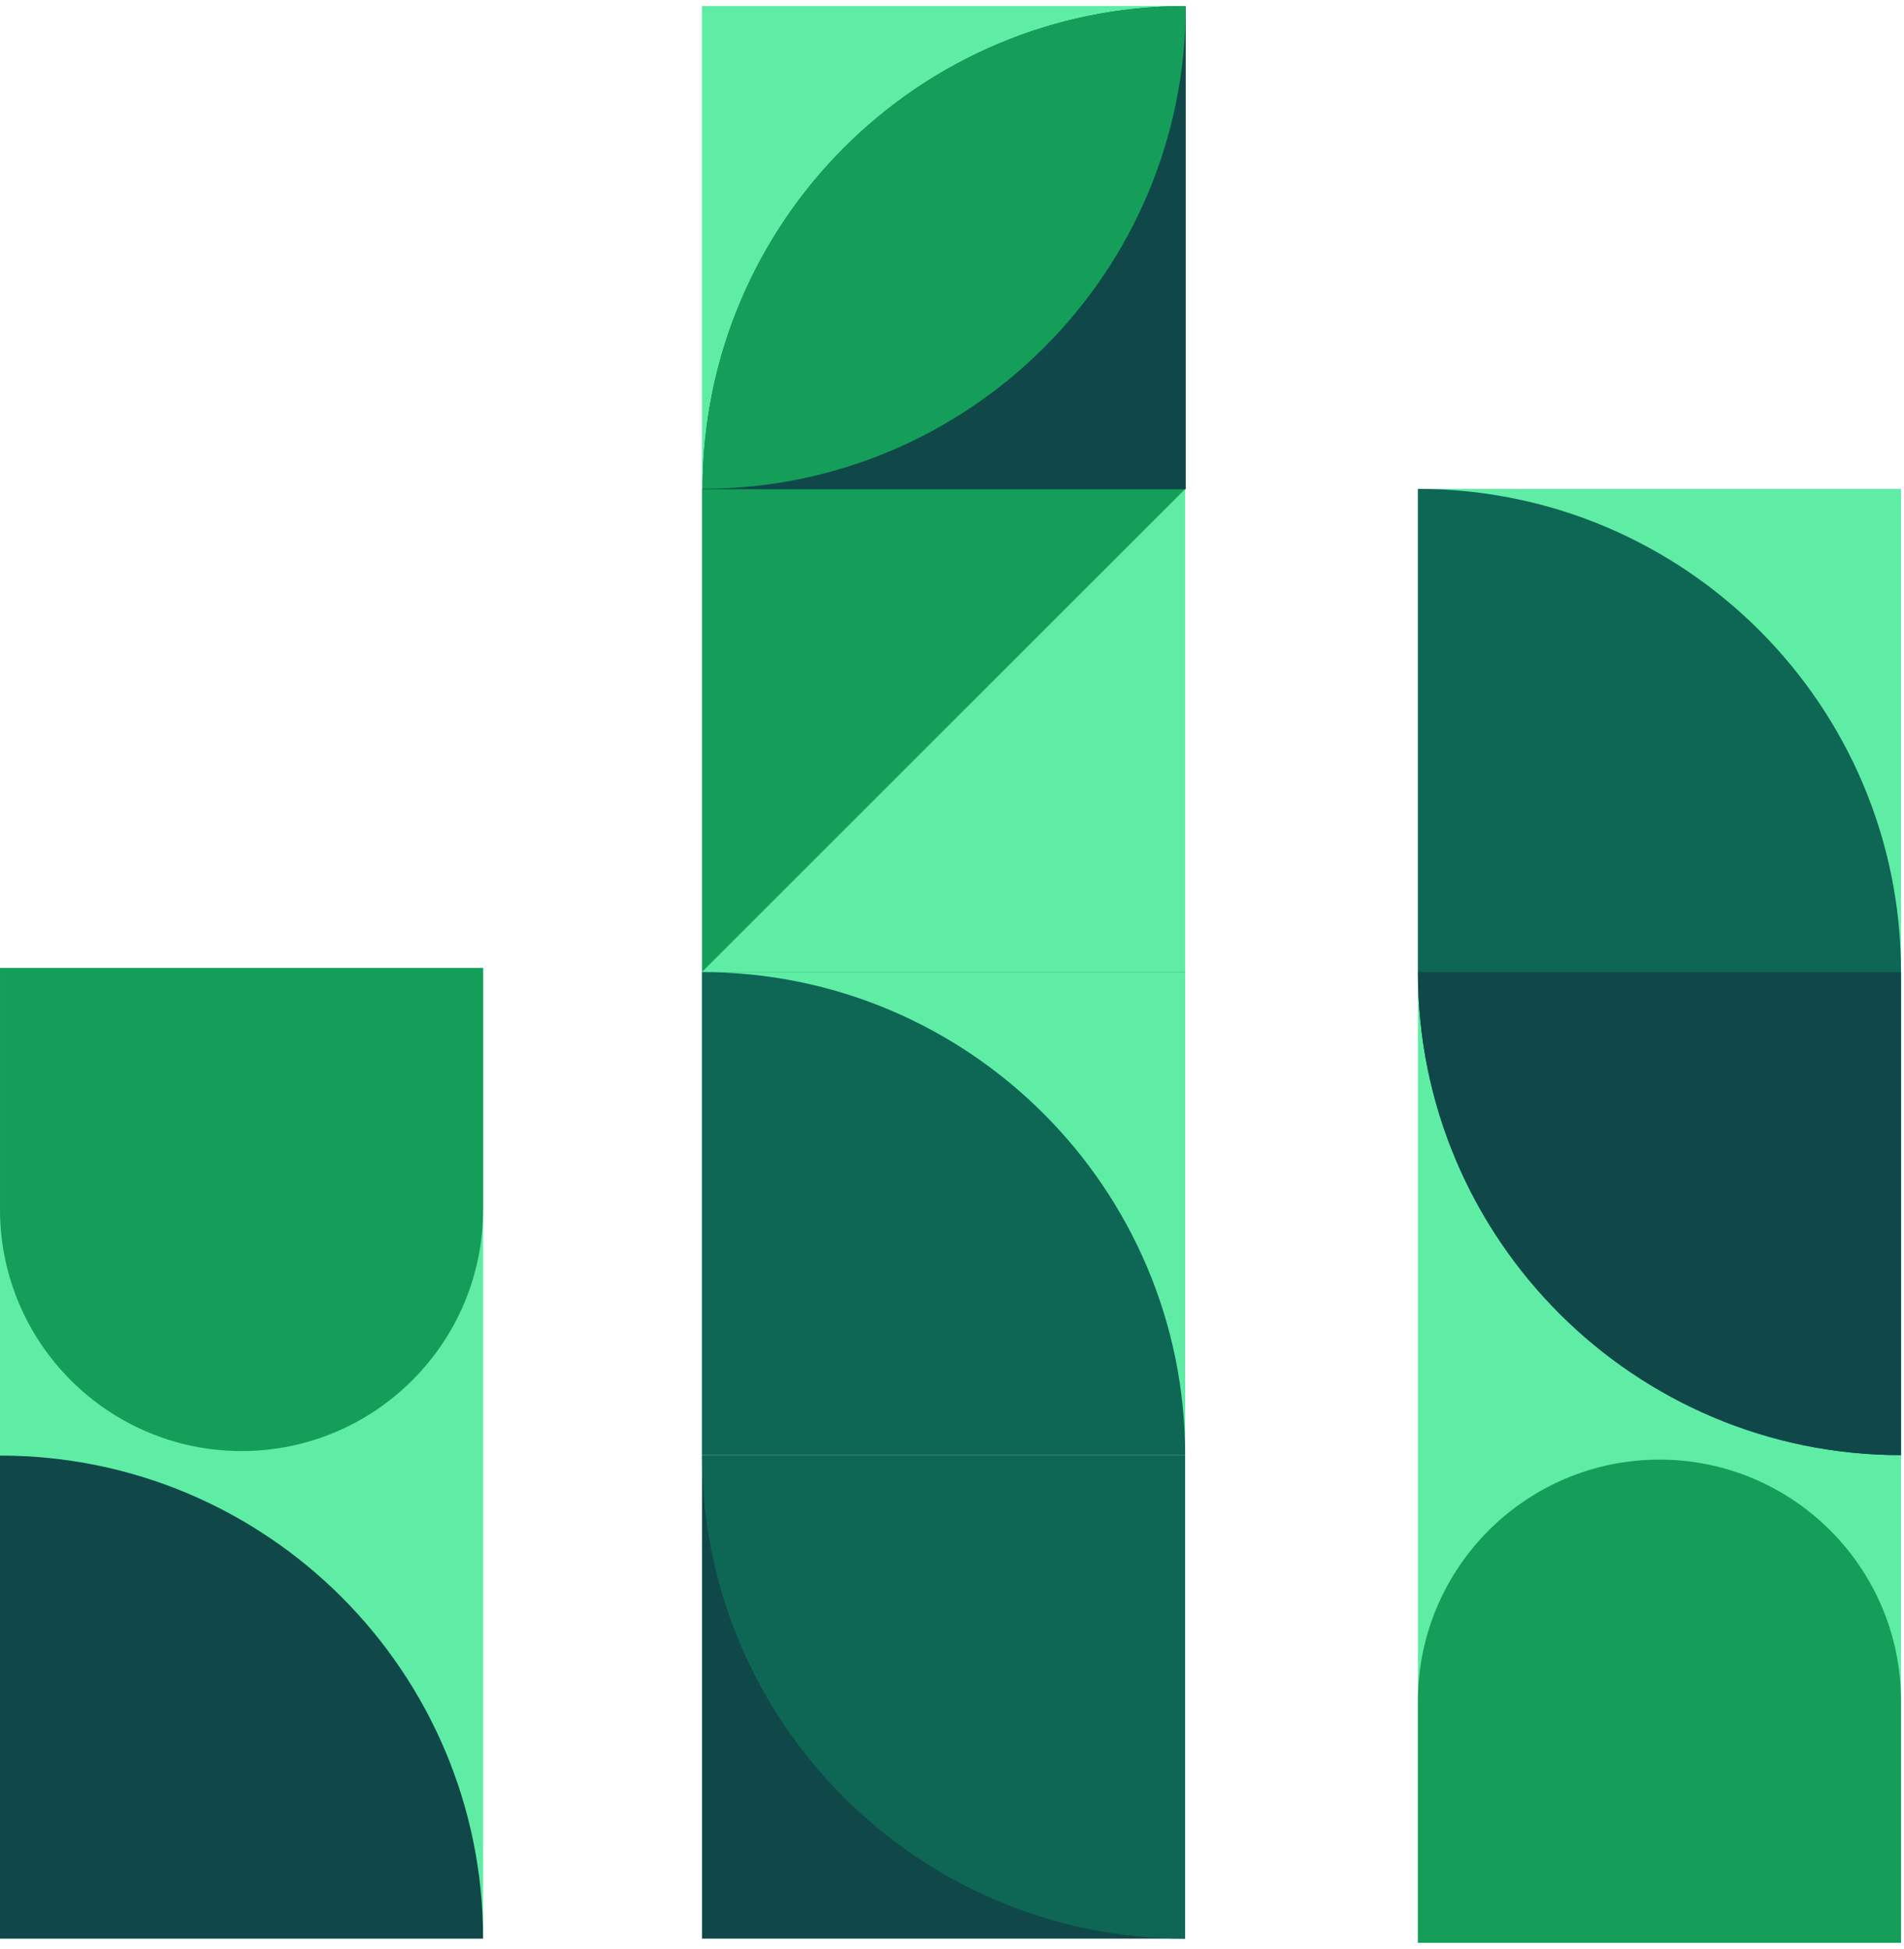 <svg width="128" height="131" viewBox="0 0 128 131" fill="none" xmlns="http://www.w3.org/2000/svg">
<path d="M95.322 65.743H127.8V130.599H95.322V65.743Z" fill="#5FEDA5"/>
<path d="M95.322 32.866H127.8V65.344H95.322V32.866Z" fill="#5FEDA5"/>
<path d="M111.561 98.122C102.6 98.122 95.322 105.4 95.322 114.361V130.6H127.8V114.361C127.8 105.397 120.522 98.122 111.561 98.122Z" fill="#159E59"/>
<path d="M95.322 32.866V65.344C95.322 83.269 109.874 97.821 127.8 97.821V65.344C127.8 47.418 113.248 32.866 95.322 32.866Z" fill="#0E6655"/>
<path d="M95.322 65.344C95.322 83.281 109.865 97.821 127.8 97.821V65.344H95.322Z" fill="#104849"/>
<path d="M32.478 129.925H0.001L0.001 65.07H32.478L32.478 129.925Z" fill="#5FEDA5"/>
<path d="M16.239 97.547C25.201 97.547 32.478 90.27 32.478 81.308L32.478 65.07H0.001L0.001 81.308C0.001 90.27 7.278 97.547 16.239 97.547Z" fill="#159E59"/>
<path d="M32.477 130.328C32.477 112.39 17.935 97.851 1.14441e-05 97.851V130.328H32.477Z" fill="#104849"/>
<path d="M47.191 32.865H79.669V97.82H47.191V32.865Z" fill="#159E59"/>
<path d="M47.191 0.401H79.669V32.866H47.191V0.401Z" fill="#5FEDA5"/>
<path d="M79.663 97.826V65.349H47.198L79.663 97.826Z" fill="#5FEDA5"/>
<path d="M47.191 65.343H79.669V32.878L47.191 65.343Z" fill="#5FEDA5"/>
<path d="M79.667 97.848V130.325H47.193V97.848H79.667Z" fill="#104849"/>
<path d="M79.673 130.328V97.851H47.195C47.195 115.777 61.747 130.328 79.673 130.328Z" fill="#0E6655"/>
<path d="M47.196 65.349V97.826H79.674C79.674 79.9 65.122 65.349 47.196 65.349Z" fill="#0E6655"/>
<path d="M47.235 32.887L79.713 32.887V0.409C61.787 0.409 47.235 14.961 47.235 32.887Z" fill="#104849"/>
<path d="M79.712 0.406H79.688C61.777 0.406 47.234 14.949 47.234 32.86H47.258C65.169 32.86 79.712 18.317 79.712 0.406Z" fill="#159E59"/>
</svg>

